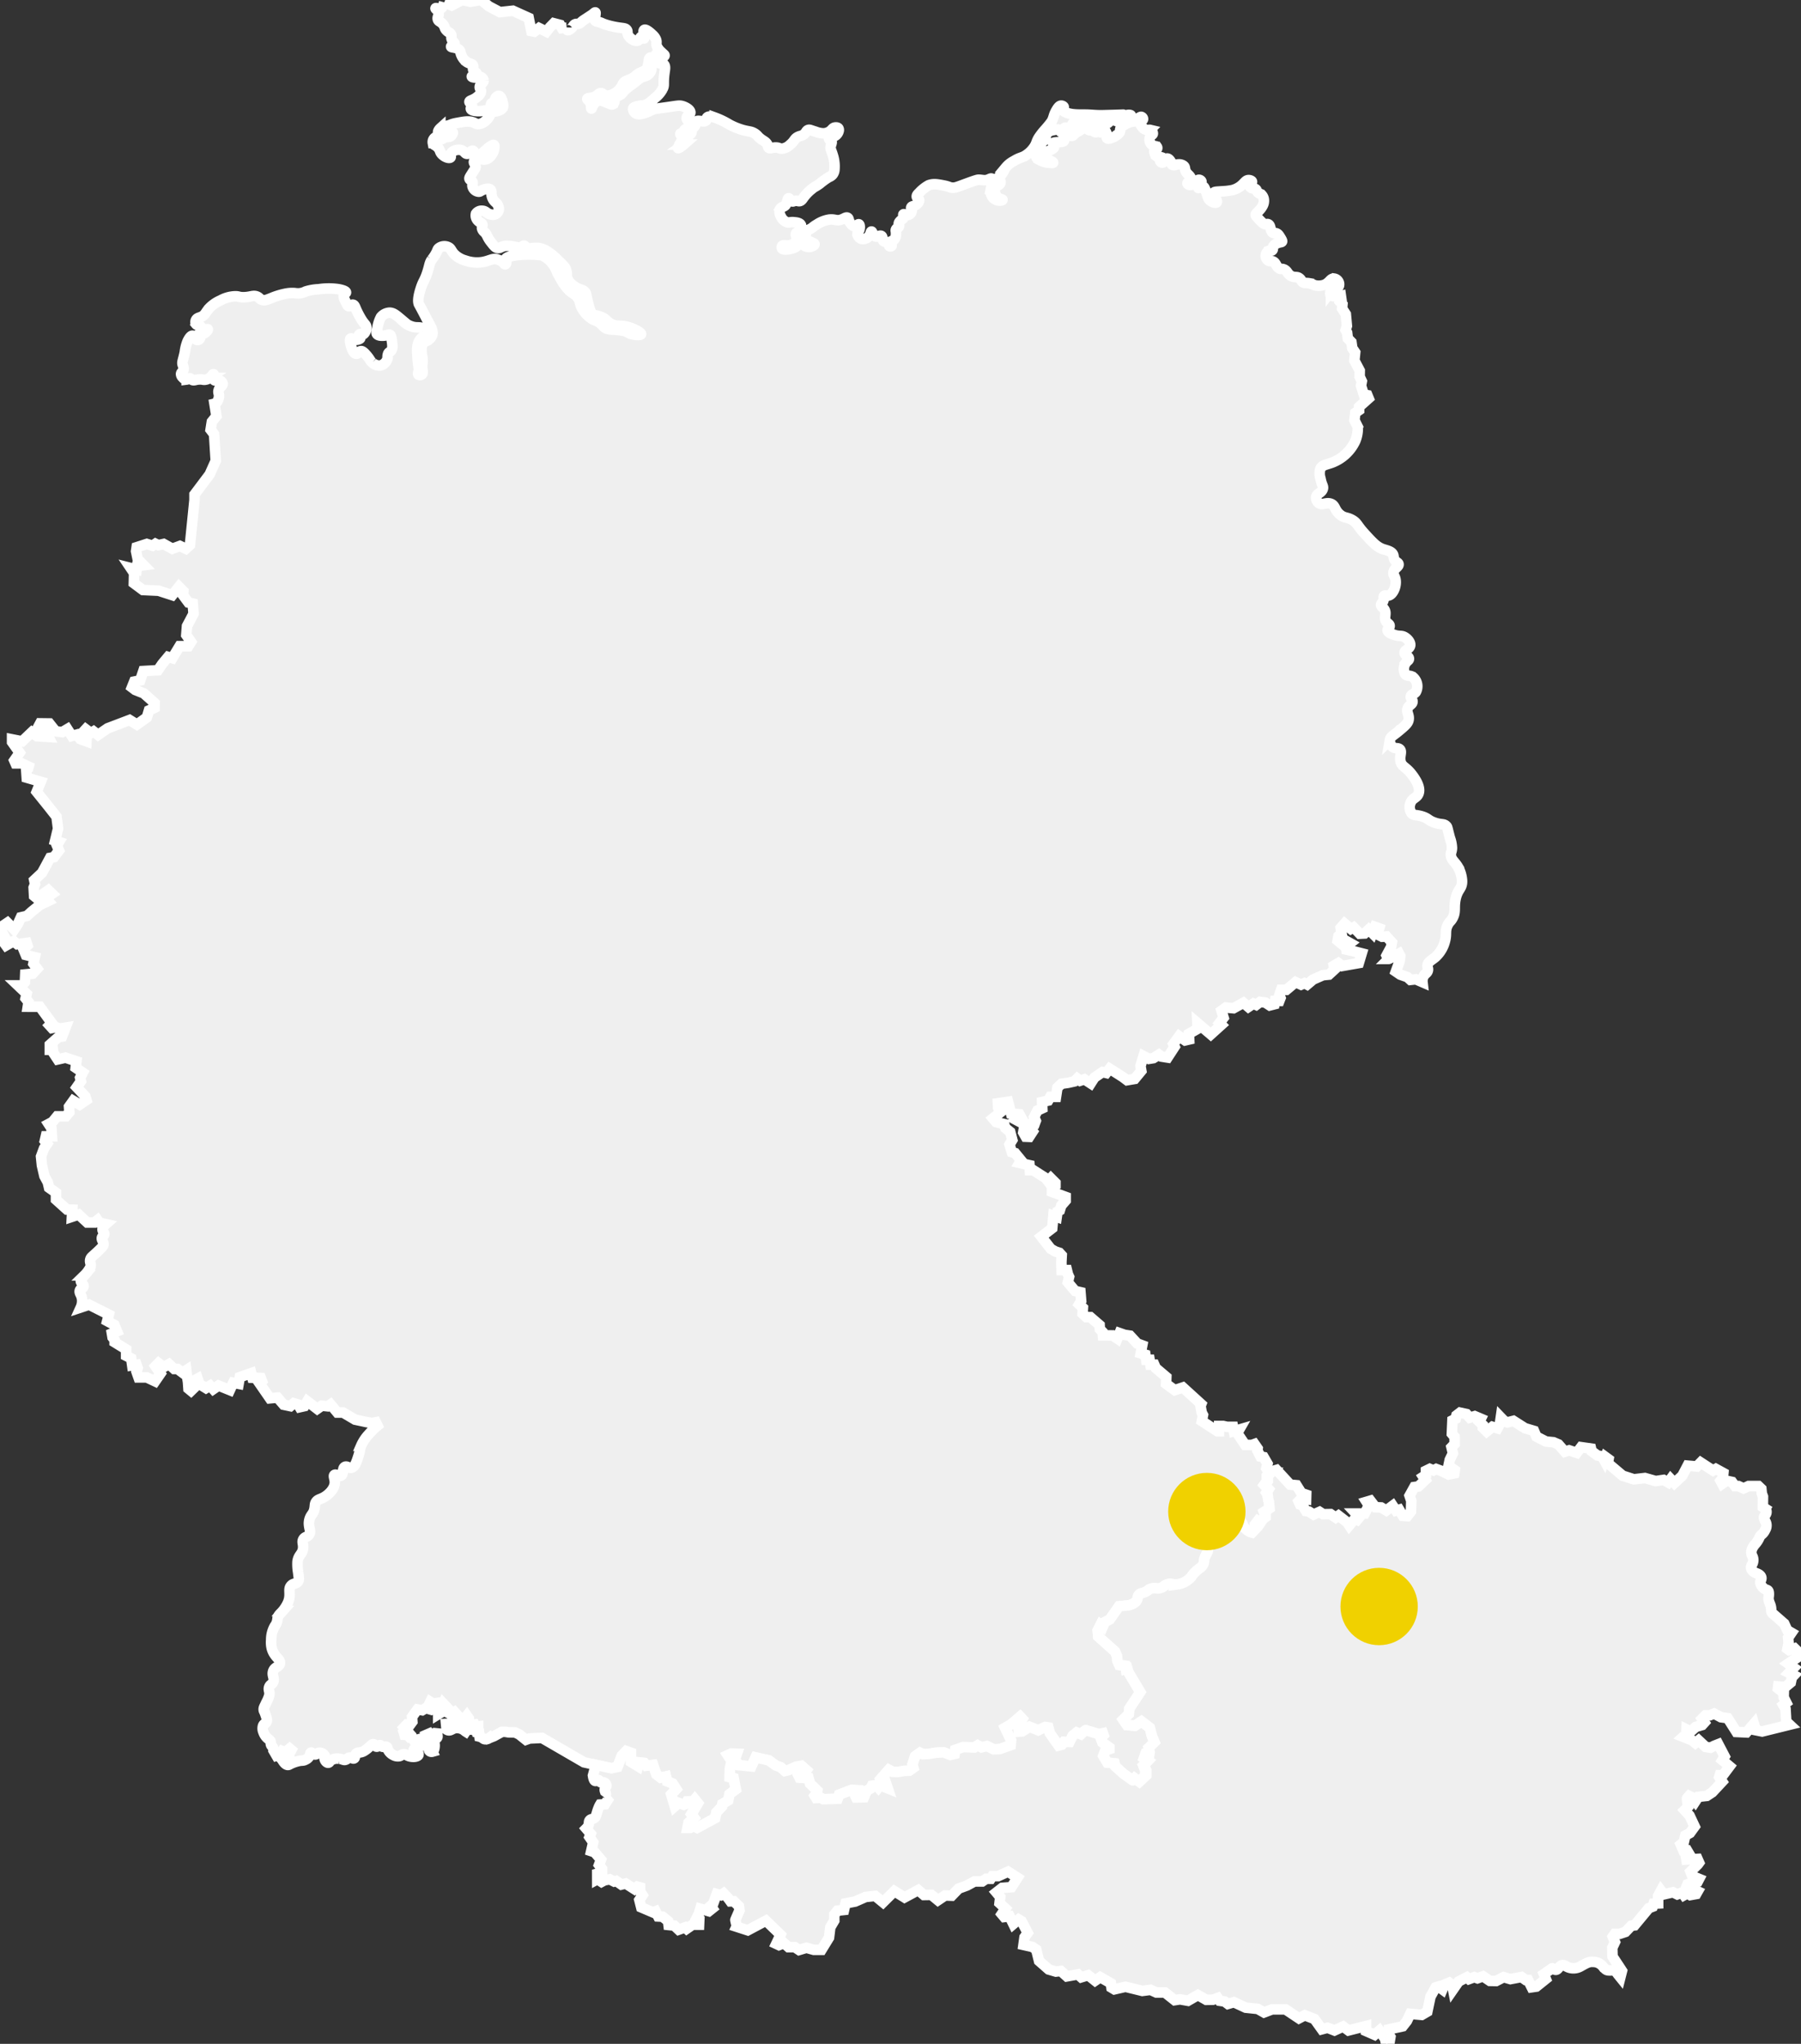 <svg xmlns="http://www.w3.org/2000/svg" xmlns:xlink="http://www.w3.org/1999/xlink" width="512.278" height="581.085" viewBox="0 0 512.278 581.085">
  <rect x="0" y="0" width="512.278" height="581.085" fill="#333333" stroke="none"/>
  <defs>
    <clipPath id="clip-path">
      <rect id="Rechteck_2806" data-name="Rechteck 2806" width="512.278" height="581.085" fill="#efefef"/>
    </clipPath>
  </defs>
  <g id="Gruppe_6344" data-name="Gruppe 6344" transform="translate(-1280 -1475.458)">
    <g id="Gruppe_6343" data-name="Gruppe 6343" transform="translate(1280 1475.453)">
      <g id="Gruppe_6340" data-name="Gruppe 6340" transform="translate(0 0.005)">
        <g id="Gruppe_6339" data-name="Gruppe 6339" transform="translate(0 0)" clip-path="url(#clip-path)">
          <path id="Pfad_6134" data-name="Pfad 6134" d="M381.409,84.181l.167,1.176-.332.532.6.665-.1,1.163,1.063,1.628.3,3.322-.365,1.163.432.764.2,1.628,1.03,1.063.233,1.694.83,1.229-.233,2.292,1.528,2.89-.033,1.694.631,1.329-.232,1.263.8,2.525,1,.166.372.9-2.718,2.425v.93l-1.086.764-.236,2.093.937,1.883a9.391,9.391,0,0,1-.689,3.987,12.011,12.011,0,0,1-6.546,6.157c-1.624.625-2.9.674-3.406,1.772a4.714,4.714,0,0,0,.047,2.791c.355,1.908.89,2.131.666,2.924-.346,1.225-1.78,1.254-1.9,2.392a1.925,1.925,0,0,0,.753,1.639c1.021.773,2.079-.313,3.455.221,1.331.517.98,1.78,2.614,3.1,1.265,1.023,1.9.61,3.455,1.506,1.474.85,1.3,1.454,3.367,3.721,2.407,2.641,3.611,3.961,5.4,4.563,1.011.339,2.5.589,2.879,1.639.158.431.042.76.354,1.329.453.827,1.056.788,1.152,1.285.143.744-1.16,1.087-1.418,2.259-.183.832.391,1.036.576,2.215.3,1.944-.809,4.252-2.038,4.474-.505.092-.906-.192-1.2.089-.306.3.016.728-.266,1.462-.236.614-.591.649-.62,1.063-.038.525.52.666.93,1.329.778,1.255-.263,2.293.532,3.455.421.616.954.677.975,1.2.023.574-.618.789-.576,1.285.05.593,1.026.968,1.639,1.2,1.691.63,2.179.147,3.19.709.845.469,1.74,1.494,1.595,2.392-.17,1.046-1.643,1.254-1.595,2.082.043.75,1.277.986,1.24,1.728-.021.424-.43.5-.842,1.063a3.008,3.008,0,0,0-.222,3.278c.577.723,1.349.191,2.259.886a3.405,3.405,0,0,1,.753,4.208c-.508.653-1.3.616-1.418,1.24-.111.576.519.831.487,1.506-.035.752-.836.864-1.285,1.683-.673,1.23.525,2.087.133,3.632-.227.894-1.052,1.586-2.7,2.968s-2.415,1.618-2.569,2.525a2.288,2.288,0,0,0,.753,2.038c.758.627,1.477.144,2.038.664.743.69-.133,1.893.222,3.455s1.509,1.511,3.145,3.633c.65.842,2.766,3.586,1.949,5.582-.52,1.271-1.787,1.155-2.3,2.7a3.037,3.037,0,0,0,.354,2.835c.631.712,1.316.349,3.1.93,1.707.556,1.537,1.037,3.322,1.683,2.07.749,2.68.241,3.455,1.019.336.337.225.436,1.019,3.367a9.348,9.348,0,0,1,.576,2.835c-.025,1.146-.359,1.228-.31,2.038.082,1.34,1.04,1.8,1.949,3.278a8.926,8.926,0,0,1,1.24,4.164c.009,2.245-1.259,2.17-1.861,5.139-.505,2.5.184,3.578-.886,5.449-.532.93-.785.808-1.285,1.772-.9,1.73-.293,2.53-.8,4.518a9.173,9.173,0,0,1-2.746,4.7c-1.028.873-2.178,1.338-2.259,2.392-.046.595.287.879.089,1.506-.215.68-.737.756-1.152,1.462a2.965,2.965,0,0,0-.354,1.772l-1.9-.82-1.528.166-.831-.764-2.06-.731-1.263-.864,1.1-3.023.166-1.4-.365-.7s-2.857,1.528-2.957,1.528a5.068,5.068,0,0,1-.6-.963l1.3-2.425.233-1.329-1.528-1.661-1.263.066-1.329-.664.5-1.728-1.2-.432-.7,1.827-1.063-1.063-1.2,1.13-1.362.067-1.728-1.794-.8.432-1.794-1.528-1.1,1.263.266,1.595-.9.731-.233,1.263,1.1.9,1.163-.9,1.3.731-1.229.964.133.864,2.326.532,2.06.532-.831,2.758-4.718.831-1.1-.831-1.3.764.2,1.063-1.595,1.462-1.694.166-2.791,1.229-1.694,1.429-.764-.4-.964.432-1.561-.724-2.625,2.2h-1.5l-.5,1.471.332.834-.332.851h-1.229l-.166.94-1.329.337-1.229-.8-1.5-.215-1.13.856-.8-.369-1.429.962-1.4-1.2-2.824,1.561-2.193-.2-1.229.9.6,1.993-1.163,1.5.532.532L344.4,294.1l-3.821-3.256.067,1.661-2.459,1.4.067,1.628-1.163.266-1.694-1.2-1.661,2.259.365.764-1.993,3.057-1.728-.266-.731-.565-1.595,1-1.262.2-1.528-.8-.864,2.857.233,1.362-1.894,2.292-2.16.365-1.2-.9-3.754-2.392-.963,1.229L313.6,304.8l-2.293,1.562-1.063,1.661-1.794-1.163-1.2.4-.831-.631-.831.831-1.794.4-1.861.266-1.163,1.1-.4,2.627h-1.628l-.6,1.061-1.728.4.067,1.793-1.4.648-.93,1.819.465,1.1-.233.632h-.864l-.233.227.432.928-.565.647.565.639-.964,1.482-1-.04-.7-1.232.4-2.261-2.193-1.164,1.262-.731-.565-1-2.359-.2-.864-3.356-2.89.432.067,1.262.7,1.262-2.193,1.761.9,1.063,2.292.565.332,1.1,1.4,1.13.6,2.292-.8,1.3.664,2.16.93.266,1.661,2.027-.432.764,2.857.649.1,1.413h.964l3.555,2.274.665.871.788-.843,1.32,1.316v.831l-1.01.864v.864l3.913,1.429v1.03l-1.243,1.429-.422,1.362-.66.365-.214,1.5-.954-.332-.327,3.555-3.121,2.392,2.725,3.489,1.3.731,1.13.365.665.731-.1,2.027.067,2.16h1.5l.3,1.229.332.714-.365,1.52,2.06,2.471,1.528.355.2,2.487-.565.961,1.063,1-.1,1.64,1.1,1.009h1.13l2.625,2.263.066,1.14.764.794.1.978,2.791.024,1.329.893.631-1.564,1.429.5,1.528.232,2.06,2.226,1.429.531-.432,2.259,1.329.391.233,1.454h.964l.233,1.389h1.1l.432.975,2.99,2.531-.066,1.93,2.458,1.812,2.326-.772,5.216,4.747-.2.53.332,1.86.366.7-.332,1.732,4.452,2.895h.432l.033-1.515h1.13l1.13.252h1.694l.233,1.225,1.528-.442-.565.983,2.259,3.365,1.894.021.764-.272.9,1.293-.066.6.864,1.661.9.166,1.1,1.894-.332,1.3.421.664,1.175.177-1.461,1.351v1.418l-.765,1.107,1.218,1.263-.571.952.335.509.19,1.484.206.62.18,1.883-1.62,1,.2.665v.8l-.55.509-.751,1.2-.772-.487-.705.908v1.174l-.922,1.13a3.868,3.868,0,0,1-2.227-1.595c-.382-.582-.273-.9-.754-1.418-.648-.693-1.73-1.163-2.282-.8-.425.281-.234.873-.521.975-.675.239-1.949-2.939-3.007-2.746-.495.09-.361.812-1.149,1.506-1.135,1-2.47.439-2.834,1.152-.34.667.82,1.185.887,2.569.081,1.673-1.539,2.4-1.152,3.81.177.644.563.664.62,1.329.063.727-.367,1.061-.8,2.126-.508,1.258-.12,1.311-.531,2.126-.526,1.041-1.174.981-2.569,2.481-.8.862-.567.859-1.152,1.418a6.466,6.466,0,0,1-3.632,1.772c-1.421.151-1.765-.4-2.924,0-.871.3-.778.653-1.683.975-1.28.456-1.644-.178-2.924.266-.891.309-.769.635-1.949,1.063-.723.262-1.07.249-1.418.62-.419.447-.312.892-.531,1.418s-.776,1.162-2.3,1.595l-2.857.288-2.613,3.743-1.44.775-.532,1.246-.665-.515-.82,1.617.177,1.728,4.762,4.253.554,1.307.111,1.351.554,1.174,1.705.221.155.908.421-.111.31,1.041,3.367,5.648-3.1,4.7-.155,1.573-1.595,1.55,1.041,1.528,2.259.2,1.861-1.218,2.392,1.816.6,2.348.731,1.75-1.661,1.639.288,1.24-.111.664-1.107-.111-.4,1.107,1.174.775-1.39,1.285.559,1.44v1.418l-1.832,1.838-1.2-.975s-.494.6-.561.554-2.551-1.816-2.551-1.816l-2.4-2.171-.195-.842-2.057-.2-1.151-1.927.415-1.506,1.057-.421v-.443l-1.876-1.462-.4-1.285.854-.82-.16-.487-1.077.244s-3.562-1.019-3.694-1.13-1.46,1.174-1.46,1.174l-1.195-.509-1.151.93-.886,1.772-1.55-.044-.6.8-.975.266-2.5-3.544-.421-1.617-.842-.133-2.016.952-.952-.4-1.528-.6-2.06,1.307-.975.066-.2-1.705,1.174-1.927-.6-.642-2.569,2.193-1.683.975,1.683,3.544-.111,1.418-3.145,1.107-1.705.066-1.9-.93-1.573.377-1.063-.576-.952.6-3.167-.111-2.281.8-.155,1.152-1.218.288-1.9-.731-2.171.088-2.171.377-1.55.044-.842-.4-1.4,1-.753,2.326.266.952-1.13.82-1.418.044-1.927.332-1.484-.067-1.041-.576-2.392,2.724.288.687,1.174-.044.642,1.927-2.193-.864-.487.62-.554-.62-1.263.133-.421.8-.864.465-.554.93-.421,1.063-2.237.067-.382-.465.659-1.13v-.465l-1.722-.089-3.453,1.329-.4,1.174-4.053.133-.786-.421-1.257.089-.4-.665.511-.665.178-.819-2.015-1.927-.443-1.55-2.547-.155-.354-.709.421-.642,1.528-.354.332-.465-1.373-1.218-1.528.266-2.149.975-1.041.244-1.2-1.063-1.351-.487-2.038-1.484-3.743-.842-1.174,2.569-3.672-.354-1.09-1.683.554-1.55-1.55-.066-.952.443,1.085,1.661-.509,2.259-.044,2.3,1.107.31.642,3.212-1.816,1.373-.354,1.75-1.661,1.019-.111.709-1.617,1.728-.332,1.595-5.116,2.768-1.041-.348-.952.671h-.775l.288-1.623,1.55-1.543-.753-1.037,1.861-3.143-.842-1.051-.377.46-1.705.108-.2.552-.886.4-1.44-.532-1.107.974-1.019-3.411,1.4-1.528-1-1.55-1.573-.62-.332-1.4-1.506.354-1.24-.952-.908-2.68-1.927.244-.62-.82-1.44-.155-.449,1.107-2.155-1.218V498.34l-1.123-.443-1.193,1.263-1.228,3.212-1.71.377-7.81-1.705-11.956-6.933-3.52.155-1.04.377-1.882-1.506-1.174-.576-1.949-.04-.886-.15h-.93l-2.3,1.258-1.373.54a1.648,1.648,0,0,1-1.2.314c-.424-.069-.507-.341-1.107-.6a2.265,2.265,0,0,0-.4-.14l-.131-1.115-.709-.135-.263-.666.711-.311v-.687l-.8.089-.289-.664-1.025.089-.538-.819v-.952l-.548-.775-.446.576-.04,1-.685.576.189.775.848.111.357.62-.569.848c-.25-.157-.376-.34-.758-.56a3.489,3.489,0,0,0-1.594-.443c-1.419-.067-1.79.894-2.7.62a1.156,1.156,0,0,1-.381-.194l-.15-1.6,1.329-.089.62.31.908-.089.066-.465-.6-.332-.4-1.041,1.285-.8-.82-.908-1.053.642-.92-.487V485.6l-1.162-1.218-.382.975.343,1.152-1.45.886v-1.218l-.5-.775v-1.2l-1.046.133-.711-.465-.367.753.957.8-.54.6-1.322-.377-1.015.6L118.751,486l-1.55,2.126.089,1.373-.642.864-.93-.067-.8.842,1,1.13-1.019.421.155.532.886.044.687.775.731.044.443.819,1.506-.45,1.528.14.022-1.174,1.263-.548.532.725,1.063-.819.663.066c.014.667.161.915-.042,1.2-.237.327-.571.174-.8.487-.26.36.05.744.088,1.55.033.679-.121,1.755-.664,1.949a.8.8,0,0,1-.93-.4c-.087-.27.219-.414.177-.753-.055-.445-.646-.715-1.019-.886-.417-.191-.632-.289-.886-.222-.479.127-.437.666-1.019.93-.337.153-.429.008-.842.177-.347.142-.843.475-.8.753,0,0,.029.177,1.24.62a.785.785,0,0,1,.133.709c-.233.555-1.592.7-2.658.354-.807-.26-1-.655-1.595-.576-.544.073-.586.434-1.2.576a2.515,2.515,0,0,1-1.728-.354,3.211,3.211,0,0,1-1.462-1.462c-.2-.453-.147-.692-.4-.842-.391-.234-.811.173-1.329-.089-.307-.155-.285-.361-.532-.4-.4-.062-.58.468-.975.443-.413-.026-.455-.623-.886-.709-.34-.067-.6.247-1.24.8a8.107,8.107,0,0,1-1.639,1.24c-1.083.53-1.675.148-2.126.709-.407.507-.144,1.092-.532,1.285-.373.184-.683-.322-1.329-.222-.525.082-.563.453-1.107.62s-.713-.145-1.639-.266a3.369,3.369,0,0,0-2.525.443c-.39.324-.436.644-.753.664-.392.026-.812-.433-.975-.886-.208-.577.12-.815-.089-1.24a1.615,1.615,0,0,0-1.728-.664c-.485.123-.524.436-.93.443-.594.011-.871-.65-1.2-.532-.257.093-.151.532-.443,1.063a2.449,2.449,0,0,1-1.152.975c-.77.387-.938.1-2.215.443a11.3,11.3,0,0,0-1.772.62c-.6.288-.751.445-1.063.4-.587-.088-1.083-.794-1.24-1.019-.146-.209-.228-.374-.316-.483l1.291-.226.82-.4-.288-.6.82-1.528-.487-.4-1.2,1.019-.958-.354-.9,1.174-.665.2-.89-1.528a1.691,1.691,0,0,0-.151-.82c-.181-.377-.378-.349-.532-.753-.142-.374-.017-.513-.089-.842-.129-.6-.647-.641-1.285-1.373a4.152,4.152,0,0,1-.8-1.418,2.547,2.547,0,0,1-.089-1.816c.291-.661.789-.545,1.019-1.152.179-.473,0-.994-.354-2.038-.33-.968-.454-.919-.487-1.329-.046-.58.189-.851.8-2.171a9.323,9.323,0,0,0,.8-1.993c.16-1.143-.352-1.467-.044-2.3.278-.757.751-.639,1.107-1.373.547-1.128-.36-1.842,0-3.057.4-1.355,1.745-1.2,1.949-2.259.245-1.275-1.63-1.782-2.3-4.253a7.281,7.281,0,0,1-.177-2.481,7.738,7.738,0,0,1,1.019-3.9,3.959,3.959,0,0,0,.576-1.063,5.759,5.759,0,0,0,.221-1.2c.163-.862.749-1.217,1.462-2.038a10.223,10.223,0,0,0,1.506-2.436c.986-2.355-.155-3.745.93-4.828.718-.716,1.468-.358,1.949-1.152.344-.567.168-1.09,0-2.569a13.323,13.323,0,0,1-.177-3.1c.3-1.992,1.512-2.1,1.595-3.943.05-1.114-.368-1.6.044-2.348.429-.773,1.061-.569,1.595-1.24.907-1.14-.449-2.315.177-4.474.4-1.4,1.121-1.421,1.418-3.057.151-.836.04-1.251.4-1.816.467-.735,1.128-.776,2.038-1.24,1.453-.741,3.157-2.367,3.322-4.119.111-1.177-.509-2.023-.089-2.347.445-.344,1.249.527,1.9.178.791-.42.26-2.028,1.061-2.478.6-.338,1.116.455,1.945.227.921-.253,1.334-1.507,1.94-3.4.555-1.734.3-1.731.735-2.814a11.406,11.406,0,0,1,2.223-3.324,19.321,19.321,0,0,1,2.453-2.395l-.487-.98-1.063.2-1.661-.266-3.156-.67L97.578,401.6H95.95l-1.927-2.32-.831.551-1.661-.173-1.3.91-2.824-2.17-.831,1.39-1.329.3-.465-.765-1.229-.366-.964.83-1.894-.4-1.761-2.027-2.16.2-2.99-4.319.731-.6-.332-.864-2.392-.067-.332-1.3-3.256,1.13-.332,1.894-1.528-.3-.963,2.093-3.223-1.3-1.5,1.03-.9-1-1.163.7-1.894-1.163-.5-1.528-.93.5.1,1.96-1.03,1-.731-.6-.133-1.894-.332-1.993-.166-1.362-1.063.686-1.4-1.041H49.57l-1.5-1.384-1.528.853-1.462-1.135-.864.878,1.429,2.083-1.528,2.213-2.359-1.109H39.4l-.565-1.6.332-1.059-.332-.936-1.229.179-.282-2-1.445-.74v-1.828L32.6,381.614v-.631l-.585-.764-.185-1.1,1.461-.6-.748-1.827-2.052-1.1.469-1.827-5.613-2.824-2.369.786a4.433,4.433,0,0,0,.178-3.189c-.236-.627-.635-1.094-.443-1.639.222-.632.973-.618,1.063-1.152.1-.587-.764-.853-.8-1.595-.018-.411.233-.627,1.019-1.55a8.914,8.914,0,0,0,1.728-2.348c.295-1.052-.335-1.344,0-2.3.177-.508.418-.612,1.816-1.9,1.77-1.638,1.882-1.932,1.9-2.215.068-.867-.723-1.391-.4-2.082.19-.4.545-.4.62-.8.094-.492-.411-.747-.487-1.285-.051-.357.08-.891.93-1.639l-1.872-.41-.5-.74-.864.688h-2.06l-2.425-2.25-1.927.636.1-2.024-1.517-.049-3.112-2.806v-1.993l-1.972-1.4-.355-1.528-.958-1.761-.712-3.057-.256-2.525.869-2.359.866-1.263-.663-.825.3-1.291h1.728l-.133-2.281-.8-1.232,1.1-.585,1.3-1.582h2.492l1-1.2-.1-1.539,1.2-1.675,1.827,1.073,1.927-1.307-.3-1-2.459-2.628,1.2-1.729-.233-.964.764-1.462-2.027-1.4.2-1.827-3.09-1.03-2.226.5-1.263-1.9-.1-.841h-.88v-1.441l2.45-2.16,1.034-.166.974-2.525-1.639.266-1.052-.4-1.157.233-.695-.764.633-.651-3.387-4.638H7.907l.2-1.326-.831-1.053.3-1.308-2.492-2.372h1.2l.8-.938.1-2.18,2.093-.209,1.3-1.417L9.5,273.98l.4-1.833-2.558-.634-.665-1.6,1.13-1.1-.233-.731-2.658.365-1.03-.864-2.16,1.229-.532-.731.5-1.03L.831,265.5,0,263.769l2.126-1.429,1.927,1.927,1-1.5.9-1.96,1.728-.4,1.263-1.163,2.326-1.894,2.425-1.163-.731-.8,1.86-1.262-1.063-1.03L10.5,255.4l-.8-.665-.133-2.359.4-1.03-.233-1.1,2.226-2.093,2.292-4.253,1.1-.2,1.429-1.894-.6-1.429.6-1-1.1-.365.831-3.422-.432-3.389-2.326-2.957-3.322-4.12,1.163-2.857L7.608,221.11l-.133-1.96.5-.6.166-.588-1.993-.92H4.419l-.365-.824,1.537-2.2L3.44,210.976v-.764l2.865.565,2.72-2.591,1.5,1.13,3.276.2-1.153-2.259-1.723-.665.5-.93,2.626.033,1.762,2.226,1.894.233,1.462-.864,1.263,1.96,1.362-.365,1.063,1.262,1.728.631.067-1.462-.964-1.229.7-.764,1.462,1.1.764-.465,1.263,1,2.758-1.894,6.213-2.359,2.093,1.3,2.824-2.027.6-1.994,1.595-.731.033-1.362-3.09-2.758-2.425-.964-.963-.731.665-1.661,1.694-.332.9-2.658,4.153-.233,1.229-1.794,1.661-1.993,1.2.358,2.06-3.4H53.59l.764-1.221-1.362-1.956.2-2.54,1.861-3.512-.233-2.9-1.2-.272-1.561-2.1.1-1.131L50.9,166.823l-1.894,2.392-3.887-1.263-4.452-.2-2.592-1.927.066-2.89-.963-1.429,1.694.432.133-1,1.861-.233-1.694-1.728-.465-2.259.166-1.13,2.89-.93,1.628.5.831-.565.831.4,1.5-.332,2.459,1.362,2.16-.8,1.694.8,1.163-1.063L55.188,143.5l.136-1.362v-1.528l4.3-5.714,1.741-3.887-.47-7.541-.989-1.294.357-2.255,1.3-1.62L61,114.793l.134-.033c.8-.3,1.048-1.436,1.1-1.661.235-1.09-.288-1.312-.033-2.16.309-1.027,1.238-1.231,1.13-1.894a1.257,1.257,0,0,0-.764-.831c-.7-.294-1.348.177-1.595-.133-.09-.113-.018-.195-.033-.7-.013-.433-.029-.942-.2-1-.2-.064-.365.561-1.063,1.063a2.986,2.986,0,0,1-1.2.5c-.636.125-.73-.066-1.562-.066-1.3,0-1.747.464-2.326.1-.29-.182-.371-.42-.664-.432-.35-.014-.439.316-.831.365a1.417,1.417,0,0,1-1.063-.532,1.457,1.457,0,0,1-.532-1.03c.029-.518.515-.623.7-1.2.168-.528-.088-.928-.233-1.429-.233-.805.06-1.049.6-3.555a12,12,0,0,1,.8-3.156c.2-.4.807-1.629,1.429-1.562.575.062.669,1.177,1.329,1.229a.828.828,0,0,0,.831-.6c.051-.432-.658-.757-.565-.964.067-.147.452-.034.864-.066,1.113-.089,1.988-1.211,1.861-1.429-.112-.191-.95.4-1.528,0-.345-.236-.2-.552-.6-.9-.47-.411-.9-.166-1.2-.532a1.221,1.221,0,0,1,0-1.263c.3-.544.878-.582,1.5-.864,1.123-.512,1.174-1.277,2.259-2.458a9.748,9.748,0,0,1,3.189-2.193,9.249,9.249,0,0,1,4.153-1.163c1.145-.009.961.256,2.259.266,2.133.016,2.862-.7,4.02-.166.75.345.713.767,1.462.963.72.188,1.274-.066,2.326-.465a21.079,21.079,0,0,1,4.087-1.3,9.628,9.628,0,0,1,2.824-.2,5.868,5.868,0,0,0,1.263.066,5,5,0,0,0,1.827-.531,14.13,14.13,0,0,1,3.688-.631,19.062,19.062,0,0,1,5.748,0c.239.047,2.023.4,2.027.9,0,.222-.362.245-.565.631-.272.518.03,1.148.532,2.193.331.689.5,1.035.8,1.1.475.1.763-.515,1.229-.432.411.073.6.623.864,1.263a24.868,24.868,0,0,0,1.429,2.758c.943,1.6,1.461,1.628,1.5,2.459.04.961-.608,1.98-1.13,1.993-.242.006-.368-.205-.631-.133a.679.679,0,0,0-.465.731c.084.279.495.274.5.432,0,.2-.674.528-1.4.465-.759-.066-1.063-.518-1.329-.365-.374.214-.117,1.3-.033,1.661.058.248.625,2.657,1.628,2.691.574.019.722-.757,1.4-.764.192,0,.552.058,1.528,1.2,1.062,1.238.966,1.552,1.628,2.093a2.938,2.938,0,0,0,2.259.8,2.727,2.727,0,0,0,2.093-2.193,2.583,2.583,0,0,1,.166-1.2c.221-.412.477-.42.764-.731.61-.661.455-1.714.233-3.223-.17-1.154-.371-1.306-.465-1.362-.42-.25-.812.171-1.86.233-.414.024-1.459.086-1.86-.465-.2-.277-.165-.6.133-1.794a9.833,9.833,0,0,1,1-3.057,3.444,3.444,0,0,1,2.425-1.229c1.051,0,1.845.671,3.023,1.661a13.937,13.937,0,0,0,1.728,1.5,6.428,6.428,0,0,0,1.927.864c1.22.307,1.6-.024,2.89.4a1.854,1.854,0,0,1,1.2.831,1.017,1.017,0,0,1,.1.764c-.166.467-.747.465-1.329.8a3.812,3.812,0,0,0-1.528,2.392,8.308,8.308,0,0,0-.1,2.492c.13,3.574.628,4.109.3,5.183-.048.156-.177.533,0,.731a.815.815,0,0,0,1.03-.1c.3-.3.2-.785.133-1.329-.212-1.724.179-1.463-.033-3.455a10.762,10.762,0,0,1-.233-2.359,2.89,2.89,0,0,1,.565-1.794c.484-.547.884-.347,1.595-.963a2.78,2.78,0,0,0,.963-1.462,3.745,3.745,0,0,0-.565-2.326c-.2-.449-.3-.6-.764-1.462-.544-1-.429-.834-1.429-2.724-1.15-2.174-1.122-2.057-1.163-2.193-.12-.4-.352-1.383.532-4.186.751-2.382,1.075-2.168,1.894-4.651.714-2.167.581-2.673,1.3-3.721a11.619,11.619,0,0,0,1.4-2.193c.244-.538.259-.716.5-.963a2.568,2.568,0,0,1,2.724-.4c.888.391.851,1.055,1.761,2.027a7.1,7.1,0,0,0,3.123,1.794,9.95,9.95,0,0,0,4.851.465c2.027-.329,3.009-1.2,4.22-.764.961.343,1.442.515,1.794.963.122.155.333.473.531.432.18-.038.255-.352.266-.4.112-.473-.207-.726-.166-1.03.073-.539,1.216-.8,1.5-.864a20.025,20.025,0,0,1,4.087-.465,25.678,25.678,0,0,1,4.685.2,7.382,7.382,0,0,1,3.023,2.392c1.118,1.354.832,1.757,2.326,4.253a13.106,13.106,0,0,0,2.425,3.322c1.185,1.093,1.688,1.016,2.425,2.027.84,1.151.419,1.568,1.263,3.09a8.386,8.386,0,0,0,2.592,2.857c1.169.783,1.409.454,2.458,1.3.923.74,1.119,1.3,2.06,1.661a6.506,6.506,0,0,0,1.628.233,21.243,21.243,0,0,1,3.223.365c1.137.326,1.075.638,2.193.93s2.529.328,2.625,0c.115-.394-1.628-1.407-3.356-1.96-2.642-.846-3.341-.007-5.183-1-1.324-.712-1.2-1.275-2.724-1.927-1.407-.6-2.007-.334-2.724-1.03-.241-.233-.465-.546-1.03-2.758-.69-2.7-.505-2.816-.9-3.289-.791-.956-1.572-.513-3.256-1.794a5.174,5.174,0,0,1-1.5-1.528c-.75-1.272-.175-1.891-.731-3.256-.266-.654-1.019-1.366-2.525-2.791a14.1,14.1,0,0,0-2.425-2.027,6.563,6.563,0,0,0-2.824-1.163c-1.593-.17-3.135.475-3.655-.233-.1-.135-.227-.409-.465-.432s-.382.216-.565.365c-.546.446-1.317.027-3.123-.2a6.729,6.729,0,0,0-1.528-.1c-1.252.131-1.515.708-2.259.631-.655-.068-1.1-.643-1.994-1.794-1.154-1.488-.855-1.849-1.794-2.758a1.859,1.859,0,0,1-.664-1c-.1-.52.2-.744.066-1.163-.147-.468-.6-.452-1.1-.93a2.133,2.133,0,0,1-.7-2.126,1.937,1.937,0,0,1,1.861-.831c1.091.078,1.263.928,2.458,1.063a1.689,1.689,0,0,0,2.027-2.326c-.278-1.062-.991-1.014-1.561-2.126-.695-1.354-.089-2.3-.764-2.724-.61-.381-1.68.038-2.093.2-.684.268-.721.49-1.13.5a2.017,2.017,0,0,1-1.794-1.561c-.1-.562.2-.829-.033-1.3-.239-.484-.657-.389-.8-.764-.132-.354.153-.674,1.13-2.226.529-.841.6-.991.6-1.229,0-.707-.621-1.042-.465-1.5.114-.332.551-.459.93-.565,1.089-.3,1.477.115,2.292-.033,1.521-.277,2.261-2.113,2.292-2.193.257-.663.458-1.766.133-1.927-.652-.324-3.88,2.916-3.954,2.99a.657.657,0,0,1-.465.233c-.237-.013-.389-.236-.665-.6-.487-.641-.73-.962-.864-1-.542-.142-.867.874-1.628.9-.631.019-.715-.669-1.562-1-1.141-.441-2.763.122-3.09,1-.18.482.126.811-.1,1.03-.37.359-1.661-.073-2.458-.93-.671-.721-.4-1.106-1.13-1.894s-1.268-.7-1.429-1.263a1.568,1.568,0,0,1,1.063-1.794c.5-.022.649.676,1.3.7.4.013.437-.257,1.13-.5.8-.277,1.05-.023,1.528-.332.519-.335.779-1,.631-1.163s-.649.29-1.163.066c-.392-.171-.476-.6-.664-.565s-.108.472-.365.764c-.434.492-1.688.423-1.927-.1-.184-.4.268-1,.6-1.3a2.662,2.662,0,0,1,1.429-.6c1.757-.3,1.243-.523,3.289-.9,2.174-.4,3.26-.6,4.485-.2.83.269.911.528,1.528.532,1.552.01,2.8-1.612,2.89-1.728.64-.851.527-1.314,1.163-1.661.511-.279.739-.066,1.661-.4A2.179,2.179,0,0,0,143,30.671a1.936,1.936,0,0,0,.033-1.362c-.057-.291-.4-2.007-1.163-2.06-.391-.027-.786.385-.963.731-.341.665-.008,1.343-.3,1.5-.219.115-.461-.24-.731-.133-.333.132-.188.759-.465,1.263-.345.626-1.179.763-1.993.9-1.475.243-3.349.059-3.489-.565-.076-.337.413-.549.332-1.03-.089-.529-.74-.624-.731-.963.01-.376.813-.434,1.761-1.063.346-.229,1.53-1.016,1.528-1.993,0-.563-.394-.627-.365-1.163.048-.881,1.13-1.1,1.1-1.827a1.31,1.31,0,0,0-.963-1.063c-.545-.132-.843.293-1.694.2-.255-.028-.684-.116-.7-.266-.024-.27,1.33-.421,1.362-.864.023-.316-.655-.369-.93-1-.232-.529.116-.8-.066-1.263-.247-.635-.989-.4-1.96-1.13a4.7,4.7,0,0,1-1.5-2.16c-.2-.593-.079-.641-.266-.93-.667-1.033-2.506-.82-2.525-1.163-.013-.242.909-.3,1-.764.071-.373-.5-.521-.8-1.263-.266-.664.061-.869-.2-1.429-.284-.61-.734-.495-1.362-1.2-.579-.646-.317-.878-.9-1.628-.719-.929-1.279-.776-1.5-1.429-.251-.756.435-1.16.166-1.993-.231-.717-.931-1.015-.831-1.2.118-.213,1.007.34,1.661-.033.1-.057.312-.2.631-1.1.072-.2.13-.387.178-.559l-.019.068,2.134.823L131.434,0l2.359.5,3.057-.5,2.226,1.812L142.2,3.46l3.688-.4,4.485,2.027.764,3.754.831.166,1.362-1.03,2.093,1.03,1-1.262,1.1-1.13,1.794.465.532.93,1.341-.133,0-.032c-.018.357.054.64.218.73.258.142.716-.209.964-.4.725-.556.677-1.062,1.263-1.3.376-.15.442.04.93-.1s.581-.365,1.262-.9c.058-.045.559-.373,1.562-1.03,1.037-.679,1-.648,1.063-.7.52-.4.764-.674.9-.6.084.048.073.208,0,.764-.146,1.112-.209,1.292-.1,1.5.156.291.5.328,1.063.465,1.041.254.715.338,2.226.8a23.535,23.535,0,0,0,2.824.665c1.877.323,2.519.206,2.924.764.328.453.041.718.332,1.4.523,1.215,2.155,2.01,2.924,1.595.51-.275.53-1.022.93-1.03.347-.007.545.55.7.5.29-.1-.467-2.1.066-2.459s2.058,1.1,2.259,1.3a3.782,3.782,0,0,1,1.063,1.362c.36.889-.052,1.164.3,2.027a5.107,5.107,0,0,0,1.263,1.628c.616.615.95.769.9,1-.076.325-.893.574-1.429.3-.507-.26-.575-.894-.8-.864s-.11.706-.532,1.03c-.457.352-.987-.142-1.429.166-.356.248-.171.679-.5,1.96a3.262,3.262,0,0,1-.465,1.229c-.381.519-.841.607-1.562.93-1.58.708-1.351,1.171-2.99,1.927-.958.442-1.227.372-1.728.831-.568.52-.464.833-1.03,1.628a5.368,5.368,0,0,1-2.226,1.827,3.056,3.056,0,0,1-2.193.3c-.6-.208-.664-.564-1.163-.6-.63-.043-.795.509-1.728.963-1.16.565-2.112.3-2.193.665-.055.245.381.347.731.93.518.864.255,1.8.432,1.827.156.025.218-.721.831-1.429a2.456,2.456,0,0,1,1.329-.864c.168-.032.519-.074,1.894.465,1.279.5,1.65.8,2.027.6a1.428,1.428,0,0,0,.532-.93c.081-.439-.092-.556,0-.831.16-.479.8-.46,1.528-.864.675-.374.647-.68,1.5-1.528a18.394,18.394,0,0,1,1.993-1.528c2.181-1.646,2.013-1.707,2.625-1.96.906-.375,1.444-.312,2.06-.93a2.534,2.534,0,0,0,.7-1.13c.178-.655-.082-.926.133-1.628.1-.335.256-.834.631-.963.45-.155.714.394,1.794.7.626.176.791.063,1.03.266.481.408.33,1.3.233,1.96-.551,3.725.053,3.719-.6,5.05a7.855,7.855,0,0,1-2.16,2.525c-1.4,1.238-2.354,2.08-3.588,2.126a7.352,7.352,0,0,0-1.894.365c-.429.142-.614.248-.7.432-.195.425.205,1.13.731,1.462.7.443,1.583.192,2.558-.1a11.484,11.484,0,0,0,1.96-.831c.915-.432,1.163-.347,5.15-.93,2.311-.338,2.788-.449,3.621-.2,1.043.313,2.266,1.077,2.226,1.827-.036.67-1.051.823-1.063,1.562-.011.686.858.887.831,1.661a1.9,1.9,0,0,1-.631,1.163c-.379.333-.679.3-.864.665-.169.329-.012.534-.2.731-.271.285-.762.027-.9.233-.164.25.537.664.565,1.362.013.314-.121.415-.731,1.528-.589,1.076-.564,1.164-.532,1.2.163.16,1.1-.537,1.628-1a3.326,3.326,0,0,0,1.03-1.163c.267-.626.056-.961.432-1.429.26-.323.454-.279.665-.631.226-.377.067-.536.233-1,.221-.614.592-.58.9-1.229.289-.614.029-.8.266-1.063.579-.652,2.217.348,2.824-.332.257-.288.06-.577.332-.864.444-.468,1.451-.21,2.126,0a23.431,23.431,0,0,1,4.219,2.027,19.386,19.386,0,0,0,3.887,1.562c1.734.469,2.247.311,3.289.963.972.609.744.883,2.093,1.794.683.461,1.273.75,1.561,1.462.169.417.083.609.3.8.413.361,1-.1,2.126-.066.922.027.935.348,1.661.332a3.9,3.9,0,0,0,2.359-1.163c1.29-1.063,1.107-1.642,2.193-2.193.737-.374,1.027-.211,1.661-.7.75-.575.667-1.05,1.229-1.263.428-.162.663.043,2.16.5a6.682,6.682,0,0,0,2.193.465,3.537,3.537,0,0,0,1.761-.532c.745-.483.821-1,1.5-1.13.068-.013.716-.131,1,.233a.949.949,0,0,1,.066.8c-.186.791-.966,1.562-1.661,1.5-.379-.036-.526-.3-.764-.2a.79.79,0,0,0-.266.964c.144.313.443.253.631.532.275.406-.083.948-.2,1.561-.132.695.145.957.565,2.326a10.55,10.55,0,0,1,.5,4.352,2.532,2.532,0,0,1-.5,1.3,2.793,2.793,0,0,1-1.13.764,21.119,21.119,0,0,0-2.558,1.86c-1.52,1.071-1.326.752-2.027,1.329a12.752,12.752,0,0,0-2.558,2.591c-.305.434-.619.954-1.163,1.03-.341.047-.473-.122-1.03-.1-.625.025-.691.247-1.03.166-.614-.146-.79-.967-1.063-.9-.112.028-.143.181-.266.565-.184.576-.364,1.016-.4,1.1-.379.884-1.344.65-1.761,1.429a2.464,2.464,0,0,0,.266,2.093,3.074,3.074,0,0,0,1.694,1.628c.691.217.868-.1,1.993,0,.769.072,1.689.158,1.993.764a1.73,1.73,0,0,1-.465,1.794c-.406.4-.745.3-.93.665-.253.5.281.884.2,1.562a2.455,2.455,0,0,1-1.694,1.694c-1.16.393-2.109-.21-2.459.3a.635.635,0,0,0-.033.631c.384.7,2.4.185,2.591.133a3.7,3.7,0,0,0,2.126-1.163c.377-.48.5-.988.731-.964s.183.508.565.964a2.184,2.184,0,0,0,1.595.664c.794,0,1.68-.439,1.661-.8-.012-.235-.405-.294-1.628-.9-1.3-.641-1.467-.876-1.462-1.063.01-.363.671-.522.631-.9-.028-.261-.362-.32-.365-.532-.006-.315.727-.557,1.1-.7,1.11-.423,1.05-.74,2.425-1.528a8.761,8.761,0,0,1,3.455-1.362c1.68-.2,2.066.471,3.455,0,.877-.3,1.35-.775,1.794-.532.416.228.21.761.764,1.528.082.113.736,1.018,1.429.93.538-.068.73-.687,1-.6s.321.718.233,1.229c-.143.822-.628.947-.631,1.5a1.712,1.712,0,0,0,1.329,1.462,2.22,2.22,0,0,0,2.193-1.163c.287-.494.267-.942.465-.963.309-.033.355,1.055,1.063,1.362.685.3,1.3-.433,1.794-.1.438.3.066.97.565,1.429s1.167.105,1.462.565c.215.335-.018.718.233.9a.476.476,0,0,0,.6-.066c.185-.269-.387-.7-.233-1.13.123-.341.546-.222.963-.631a2.311,2.311,0,0,0,.532-1.5c.084-.861-.2-1.05.033-1.462.265-.474.759-.443.864-.9.073-.318-.156-.394-.1-.764s.324-.616.731-1,.507-.353.6-.565c.2-.458-.171-.872,0-1.03s.579.294,1.163.233a1.44,1.44,0,0,0,1.163-1c.147-.561-.289-.832-.1-1.229s.712-.233,1.4-.731c.072-.052.942-.7.831-1.329-.079-.449-.589-.5-.664-.93s.338-.83.7-1.163a10.3,10.3,0,0,1,2.691-2.126c1.326-.494,2.507-.268,4.253.067,1.691.324,1.579.6,2.558.631.868.029,1.2-.178,4.286-1.3,2.592-.94,2.839-.968,3.156-.963.981.015,1.616.334,2.625-.033.487-.177.814-.424,1.063-.266.331.21.228.95.166,1.4-.11.793-.322.926-.432,1.528a3.014,3.014,0,0,0,.332,2.126,2.626,2.626,0,0,0,2.193,1.2c.368-.005.788-.106.8-.233.013-.179-.813-.157-1.462-.764a2.414,2.414,0,0,1-.7-1.4,2.028,2.028,0,0,1,.3-1.595c.4-.47.89-.321,1.163-.831a.883.883,0,0,0,.033-.864c-.243-.338-.808-.151-.9-.365-.1-.237.522-.626,1.063-1.163.865-.858.772-1.347,1.462-2.259a7.175,7.175,0,0,1,2.259-1.794c1.911-1.181,2.313-.831,3.688-1.827a8.208,8.208,0,0,0,2.226-2.359c.617-1.006.453-1.275,1.163-2.459a19.787,19.787,0,0,1,1.761-2.259,28.466,28.466,0,0,0,1.927-2.359c.669-1.217.476-1.759,1.4-3.289.475-.791.853-1.19,1.3-1.2.35,0,.736.237.731.432-.005.214-.479.25-.532.5-.078.368.843.852.93.9,1.715.885,4.274.685,6.18.731,1.489.036,2.758.233,4.851.166,1.122-.036,3.123-.066,5.482-.166.072,0,.137.229.332.3.328.118.56-.183,1.1-.233.311-.029.732.026.764.166.04.175-.572.3-1.429.93-.548.4-.61.582-1.03.731a2.372,2.372,0,0,1-1.1.1c-.6-.082-.672-.321-1.263-.365a2.046,2.046,0,0,0-.864.1c-.655.235-.657.673-1.1.731-.5.066-.635-.488-1.263-.5-.539-.009-.607.4-1.13.365-.36-.021-.406-.218-1.229-.631a4.141,4.141,0,0,0-.864-.365c-.269-.07-1.166-.3-1.661.133-.41.362-.3.968-.532,1s-.319-.565-.8-.731c-.064-.022-.23-.07-.864.133-.764.244-1.5.479-1.561.93-.035.255.176.352.1.565-.132.37-.894.419-1.1.432-.662.042-.739-.178-1.063-.066-.651.225-.675,1.229-1.063,1.229-.257,0-.256-.441-.7-.665-.293-.148-.687-.068-1.462.1a4.109,4.109,0,0,0-1.229.365,2.277,2.277,0,0,0-.964,1.163c-.214.644.044,1.053-.233,1.263s-.677-.122-.93.1.054.594-.166,1.063c-.212.452-.6.338-1,.864-.03.04-.531.724-.3,1.229.177.386.645.373.664.631.025.333-.748.457-.8.864s.639.79,1.063,1.03a6.053,6.053,0,0,0,2.359.7c.245.032,1.351.176,1.4,0s-.948-.64-1.5-.864-.748-.242-.9-.465a1.319,1.319,0,0,1,.133-1.4c.248-.343.472-.3,1.628-.93.7-.381.809-.5.864-.665.168-.5-.385-.9-.2-1.229.109-.193.372-.187,1.362-.266,1.3-.1,1.542-.169,1.661-.365.187-.308-.135-.61.1-.964.207-.311.6-.294.631-.532.025-.2-.249-.283-.233-.5a.606.606,0,0,1,.7-.432c.241.1.106.513.432.8a.908.908,0,0,0,.6.2c.434-.014.56-.373,1.163-.864.621-.506.733-.327,1.561-.963.612-.47.8-.631.8-.631.443-.384.6-.583.731-.532.209.084-.034.669.332,1.1.148.173.41.336.6.266.251-.094.216-.548.365-.565.166-.019.2.542.664.9.242.186.635.342.864.2.207-.129.14-.413.3-.465.25-.081.529.581.831.532.321-.053.267-.845.6-.93.305-.079.823.473,1.03,1.1.253.764-.1,1.222.2,1.5s.964.047,1.462-.133a4.852,4.852,0,0,0,1.262-.731,2.559,2.559,0,0,0,.864-.8c.236-.445.048-.644.233-1.1s.521-.656,1.163-1.063a5.922,5.922,0,0,1,1.728-.764c.71-.184.831-.068,1.229-.3.345-.2.385-.364,1-.8.541-.384.707-.4.831-.365a.652.652,0,0,1,.465.6c-.017.425-.656.468-.8.963-.129.452.257.925.531,1.263a2.219,2.219,0,0,0,1.562.93c.329,0,.4-.13.664-.067a1.109,1.109,0,0,1,.831,1.063c-.058.416-.517.4-.8.963a1.822,1.822,0,0,0-.066,1.3,1.889,1.889,0,0,0,1.13,1.229c.388.126.72.04.9.3a.491.491,0,0,1,.066.432c-.109.281-.489.189-.7.465-.234.31-.047.815.033,1.03a1.435,1.435,0,0,0,.7.864c.309.131.449-.007,1.03.133.265.064.546.131.565.266.033.236-.78.376-.8.731a.65.65,0,0,0,.631.532c.583-.012.736-1.1,1.329-1.163.218-.023.561.077,1,.731.266.4.066,1.329,1.263,1.13a4.071,4.071,0,0,1,1.2-.2,2.191,2.191,0,0,1,1.263.4c.61.491.2.994.8,1.894.427.649.883.758,1.329,1.661.154.312.189.479.133.631-.177.479-1.112.419-1.163.764-.025.171.181.351.332.432.566.3,1.4-.247,1.628-.4.775-.511.878-1.011,1.329-1,.339.011.7.307.7.565,0,.321-.545.372-.831.963-.131.272-.218.682-.066.8.24.183.826-.568,1.362-.4.3.093.429.42.6.864.783,2.056.718,2.365,1.1,2.824.671.816,1.9,1.09,2.16.8.158-.18-.022-.606-.3-1.263-.371-.88-.671-1.127-.565-1.4.129-.325.725-.355,1.4-.4a24.218,24.218,0,0,0,3.887-.4A6.523,6.523,0,0,0,352.9,52.9c1.062-.829,1.4-1.684,2.259-1.694.461-.006.942.231.963.465.028.306-.747.429-.8.9-.039.356.365.708.631.864.505.3.781.042,1.2.332.361.252.22.491.631.93s.691.33,1.1.731a2.273,2.273,0,0,1,.6,1.3,3.01,3.01,0,0,1-.4,1.894,5.716,5.716,0,0,1-.864,1.163c-.76.877-1.041.942-1.063,1.3-.01.151.031.312,1.03,1.362s1.277,1.226,1.628,1.3c.5.1.572-.129.9,0,.853.339.468,1.956,1.4,2.459.438.238.624-.069,1.163.233.366.205.587.569,1.03,1.3.427.7.4.847.365.93-.109.236-.43.16-1.03.365a2.469,2.469,0,0,0-1.462,1.03c-.244.5-.005.856-.3,1.1-.261.213-.515-.015-.93.133a1.589,1.589,0,0,0-.2,2.791c.5.314.742.023,1.3.233,1.007.381.866,1.591,1.96,2.06.468.2.5-.02,1.063.166,1.148.376,1.04,1.278,2.126,1.894s1.7.018,2.525.764c.494.449.422.8.964,1.1.509.276.8.086,1.661.233a11.633,11.633,0,0,1,1.628.565,4.833,4.833,0,0,0,2.625-.1c1.593-.569,1.8-1.894,2.857-1.794a1.659,1.659,0,0,1,1.163.731,1.612,1.612,0,0,1,.233,1.3c-.216.667-.977,1-1.362,1.163-.5.217-.728.171-.93.432a1.029,1.029,0,0,0-.067,1.13c.2.288.857.284,2.16.266l.6-.01Z" transform="translate(0 -0.005)" fill="#efefef" stroke="#fff" stroke-width="3"/>
        </g>
      </g>
      <g id="Gruppe_6342" data-name="Gruppe 6342" transform="translate(0 0.005)">
        <g id="Gruppe_6341" data-name="Gruppe 6341" transform="translate(0 0)" clip-path="url(#clip-path)">
          <path id="Pfad_6135" data-name="Pfad 6135" d="M1363.782,3327.62s-.432-1.694-.4-1.794,1.163-2.691,1.163-2.691l-.166-1.2-1.462-1.4-.93.033-.7-.963-1.263-1.329-.8.532-1.163-.333-1,2.758-.731.631.5.7-1,.8-2.425-.7-.465,1.562-.531,1,.7.441-.066,1.538h-1.861l-1.661,1.154-.432-.4-1.861.662-1.229-1.164-1.628-.167-.133-1.1-1.562-1.263-1.263-.067-.731-1.462-.731.3-3.355-1.428-.532-2.093.9-1.362-.664-1-.033-1.229-.764-.2-.831.7-2.492-1.595-1.229.3-1.462-1.03-.6.166-1.263-.631-1.528.3-.8.432-1.157-.764-.061.033V3312.7l1.389-.4v-.93l-.883-1.163.563-1.495-1.787-2.093-.993-.332.566-2.491-1.064-1.526.362-.893-1.282-1.509.017-.017a2.875,2.875,0,0,0,.532-.709c.381-.747.088-1.091.4-1.551.383-.565.979-.265,1.551-.886.253-.275.275-.485.531-1.285a12.943,12.943,0,0,1,.753-2.038c.064-.123.128-.235.192-.339l1.37-.082.731-1.163-.742-.853a1.93,1.93,0,0,0,.222-.576c.141-.771-.385-1.056-.266-1.728.1-.549.5-.615.443-1.063a1.063,1.063,0,0,0-.62-.8c-.418-.179-.642.105-1.019-.089s-.312-.536-.62-.62c-.354-.1-.587.32-.886.266-.24-.043-.5-.387-.664-1.551l.82-3.026.376.082,4.053.884,1.728-.377,1.263-3.212,1.281-1.262,1.281.443v2.614l2,1.218.3-1.108,1.435.155.618.819,1.926-.244.908,2.68,1.24.952,1.506-.354.332,1.4,1.573.62,1,1.551-1.4,1.528,1.019,3.411,1.108-.975,1.44.531.886-.4.2-.554,1.705-.111.377-.465.842,1.041-1.861,3.123.753,1-1.55,1.466-.288,1.466h.775l.952-.513,1.041.507,5.116-2.77.332-1.6,1.617-1.728.111-.709,1.661-1.019.354-1.75,1.816-1.374-.642-3.211-1.107-.31.044-2.3.51-2.259-1.085-1.661.953-.443,1.55.066-.554,1.551,1.09,1.683,3.672.354,1.174-2.569,3.743.842,2.038,1.484,1.351.487,1.2,1.063,1.041-.244,2.149-.975,1.528-.266,1.373,1.218-.332.465-1.528.354-.421.642.354.709,2.547.155.443,1.551,2.016,1.927-.177.819-.509.665.4.665,1.263-.089.8.421,4.076-.133.443-1.174,3.519-1.329,1.88.089v.465l-.817,1.13.212.465,2.243-.067.424-1.063.555-.93.865-.465.421-.8,1.263-.133.554.62.487-.62,2.193.864-.642-1.927-1.174.044-.288-.687,2.392-2.724,1.041.576,1.484.066,1.927-.332,1.417-.044,1.13-.82-.266-.952.753-2.326,1.4-1,.842.4,1.55-.044,2.171-.377,2.171-.088,1.9.731,1.218-.288.155-1.152,2.281-.8,3.167.111.953-.6,1.063.576,1.573-.376,1.9.93,1.705-.066,3.145-1.107.111-1.417-1.683-3.544,1.683-.975,2.569-2.193.6.642-1.174,1.927.2,1.705.975-.066,2.06-1.307,1.528.6.952.4,2.016-.952.842.133.421,1.617,2.5,3.544.975-.266.6-.8,1.551.044.886-1.772,1.152-.93,1.2.51s1.329-1.285,1.462-1.174,3.7,1.13,3.7,1.13l1.085-.244.177.487-.82.82.484,1.284,2.034,1.462v.443l-1.214.421-.563,1.506,1.147,1.927,2.058.2.2.842,2.414,2.171s2.5,1.772,2.569,1.816.6-.554.6-.554l1.281.974,1.99-1.838v-1.417l-.717-1.44,1.236-1.285-1.176-.775.4-1.107,1.107.111.111-.664-.288-1.24,1.661-1.639-.731-1.75-.6-2.348-2.392-1.816L1477,3270.6l-2.259-.2-1.041-1.528,1.595-1.551.155-1.573,3.1-4.7-3.367-5.648-.31-1.041-.421.111-.155-.908-1.705-.221-.554-1.174-.111-1.351-.554-1.307-4.762-4.253-.177-1.728.82-1.617.665.515.532-1.246,1.44-.775,2.614-3.743,2.857-.288c1.527-.433,2.085-1.072,2.3-1.595s.113-.97.531-1.418c.347-.371.694-.358,1.417-.62,1.18-.428,1.058-.754,1.949-1.063,1.28-.444,1.643.19,2.924-.266.905-.322.813-.671,1.683-.975,1.159-.4,1.5.15,2.924,0a6.466,6.466,0,0,0,3.632-1.772c.585-.559.349-.556,1.152-1.417,1.4-1.5,2.043-1.439,2.569-2.481.412-.815.023-.868.532-2.126.431-1.066.86-1.4.8-2.126-.058-.665-.443-.685-.62-1.329-.388-1.41,1.233-2.137,1.152-3.81-.067-1.384-1.226-1.9-.886-2.569.363-.713,1.7-.152,2.835-1.152.788-.694.657-1.416,1.152-1.506,1.058-.193,2.338,2.985,3.012,2.746.287-.1.107-.693.532-.975.552-.365,1.656.1,2.3.8.481.514.415.835.8,1.417a4.094,4.094,0,0,0,2.3,1.595l1.079-1.13v-1.174l.593-.908.651.488.822-1.2.711-.51v-.8l-.353-.665,1.451-1-.171-1.883-.2-.62-.176-1.484-.309-.51.621-.952-1.159-1.262.923-1.107v-1.418l1.3-1.351,1.183-.343,3.864,4.186,1.8.166,1.4,2.226,1.363.465-.033,1.262-1.329-.2-.8.831.4.9.7.2,1,1.661.8.133,1.362.864,1.694-.764,1.03.665,2.093-.033,1.462,1,.8-.565,2.459,1.894.6.9,1.661-1.96.631.332.6-.729-.964-1.028h2.458l1.2-2.311-.664-1.031,1.1-.324,1.429,1.865,1.628.068,1.462.865,1.827-1.362.93,1.4.9-.266,1.03,1.728,1.3.1,1.03-1.329.1-2.99-.5-1.495,1.362-2.459,1.163-.166,1.96-1.861-.594-.9.768-.5v-1.2l1.092-.532,1.045.432.788-.4,1.258.465,2.257,1.1,1.627-.332.132-.9-1.794-1.2.365-1.728.9-1.86-.4-1.728.9-.93-.033-2.027-.764-.9.166-3.787.93-.465.2-.93,1.03-.8,1.827.4.93,1.03,1.429-.432,1.728.731-.422.864.973.9v.764l1.12,1.1,1.623-1.329,1.426.432.7-1.262.265-1.827.93.963.963.432,1.694-.432,3.289,2.093,2.558.764.7,1.628,2.724,1.4,2.093.2,1.429.6,1.827,2.093,1.229-.4,2.16.731,1.229-1.628,2.824.4.166.731,1.661,1.229,1.362.266.6,1.1.332-.93.864.631-.2,1.13,4.219,3.555,3.19,1.03,3.156-.365,3.057.864,2.226-.332,1.329.731.7-.963,1.063,1.129,2.259-2.093,1.495-2.857,2.625.232,1.1-1.129,3.522,2.292.8-.465,2.126,1.163-.133,1.4-.664.8.465.864,1.229-.864,1.562.341.864,1.171h.964l1.462.664,1.429-.664h2.791l.831.789.133,1.308.332.92-.033,2.952.65.42a1.375,1.375,0,0,1,0,1.9c-.369.487-.495.509,0,1.638a2.389,2.389,0,0,1,0,2.569c-.612,1.329-1.248,1.2-1.6,2.082a7.3,7.3,0,0,1-1.373,2.082c-.753.975-1.241,1.993-.753,3.1a2.493,2.493,0,0,1-.089,2.7c-.576,1.108.354,1.994,1.373,2.348s1.728,1.063,1.2,2.038.709,2.3,1.329,2.525.975.222.975,1.329-.354,1.2.31,2.791,0,2.171.908,2.868l3.156,2.757.864,1.894,1.2.7-.964,1.4.133,1.562-.332,1.628.465.332,1.562-.5,1.894,1.861-3.688,2.492,1.595,1.163-1.4,1.462,1.4.7-.565.6-.3,1.428-1.562,1.3-2.027-.166-.067.532,1.661,1.362-.033,1.2.764,1.528-.864.665.631,1.1.2,3.588.964.9-7.808,1.927-1.827-.365-.532-1.827-2.126,2.458-2.824-.133-2.492-3.92-1.927-.266-1.927-1.044-1.229.484h-1.229l-1,1,.7,1.044-.664.735-1.827.533-1.428,1.3-1.2-.6-.066,1.362-.864.764,2.525,1,.93.764.93-.764,1.994,1.861,1.362.232,1.13-.565,1.1-.432,1.827,3.489-.664,1.063,2.06,1.729-1.894,2.526h-.9l-.166.53.864,1.3-2.824,3.023-1.562,1.03-2.425.266-.864,1.329-1-1.229-.731-.365s-.532.6-.6.7.266,2.426.266,2.426l-.964.93,1.4,1.528,1.462,3.123-1.329,1.827-1.329.731-.432,1.861-.864.7.7,1.632h1.063l.8,1.342-1.063.7.1.589,3.156-.171.465,1.061-.365.5-2.093,2.059.5,1.262,1.96.8-.4.764-1.5.3-1.429.5-.432,1.1,1.03-.232,2.326,1.1-.432.764-1.661.3-.764-.532-1.03.565-.531-.764-1.4.531-1.229-.6-2.591.6-.807-1.063-.807,1.5v2.16l-1.3.066-.261.831-1.1.432-4.056,4.884-.9.1-1.7,1.77-1.629.541h-1.4l-.565.8.631,1.541-.764,1.626.066,2.49,1.894,2.857.8,1.229-.465,1.827s-.432-.532-.9-1.163a1.922,1.922,0,0,0-1.894-.8c-1,0-1.2,0-2.126-1.063a3.536,3.536,0,0,0-2.857-1.362c-1.3-.133-2.326.631-3.588,1.3a4.033,4.033,0,0,1-4.02-.033c-1.1-.764-1.561-.266-2.392.664s-1.4-.5-1.761,0l-2.226,1.529.565,1.4-2.691,2.16-1.329.194-1.03-2.065h-.664l-1.2-.859-3.156.6-1.927-.563-2.126,1.1-1.794-.033-1.927-1.3-1.595.565-.9-.332-1.528.565-.6-.531-2.326,1.2-1.578,2.269-.249-1.272-.864-.665-1.362.565-.565,1.362-1.13-.831-.8.266-1.462,2.625-.9,4.253-1.595.93-3.256-.3-.964,2.027-1.2,1.528-3.954.864-.1,1.3.565.864-.266,1.595-.93.432-.332-1.528-1.595-2.326-1.374,1.2-2.437-1.063v-1.429l-4.989,1.263-1.522-1.13-2.464,1.13-1.963-.764-1.629.432-2.094-2.924-2.758-1.063-1.661.872-3.821-2.55h-3.821l-2.292.873-1.761-1-3.455-.359-3.356-1.558-1.694.5-.93-.7-1.4-.2-.565-.8-1.362.5-1.894.033-2.392-1.362-2.824,1.628-2.259-.4-1.528.234-2.758-2.191h-2.459l-1.628-.749-2.359.3-4.784-1.171-3.156.727-.831-.5-.166-1.23-3.023-1.728-1.462,1-1.96-1.562-1.993.6-.93-.831-3.156.565-1.694-1.528-1.429.166-2.027-.6-2.758-2.426-.8-3.223-1.1-.764-2.525-.565.3-2.16.9-1.262-1.728-3.323-.83-.5-1.528,1.3-1.063-2.193-1.528.2-.7-.831,1.063-1.562-1.694-1.562.2-1.728-1.1-1.3,1.661-1.3,2.625-.2,1.728-2.691-2.691-1.718-2.824,1.272h-1.628l-.5.757h-1.3l-1.1.758h-2.226l-2.126,1.16-2.359.862-1.96,2.026-1.894-.067-2.027,1.362-1.861-1.528-2.126.033-1.628-1.4-3.887,2.093-2.891-1.794-3.223,3.19-2.226-1.827-2.758.3-2.957,1.3-2.724.532-.432,1.86-1.871.2-.908,1.129v1.69l-1.135,1.931-.36,2.913-2.137,3.478h-2.193l-2.093-.587-2.093.629-1.2-.8H1378.5l-1.3-1.154-1.43.562-.766-.357,1.225-2.584-4.161-4.009-5.166,2.744-3.189-1.025Z" transform="translate(-1154.206 -2779.991)" fill="#efefef" stroke="#fff" stroke-width="3"/>
        </g>
      </g>
    </g>
    <circle id="Ellipse_99" data-name="Ellipse 99" cx="11" cy="11" r="11" transform="translate(1661.278 1921.207)" fill="#f0d100"/>
    <circle id="Ellipse_100" data-name="Ellipse 100" cx="11" cy="11" r="11" transform="translate(1612.278 1894.207)" fill="#f0d100"/>
  </g>
</svg>
